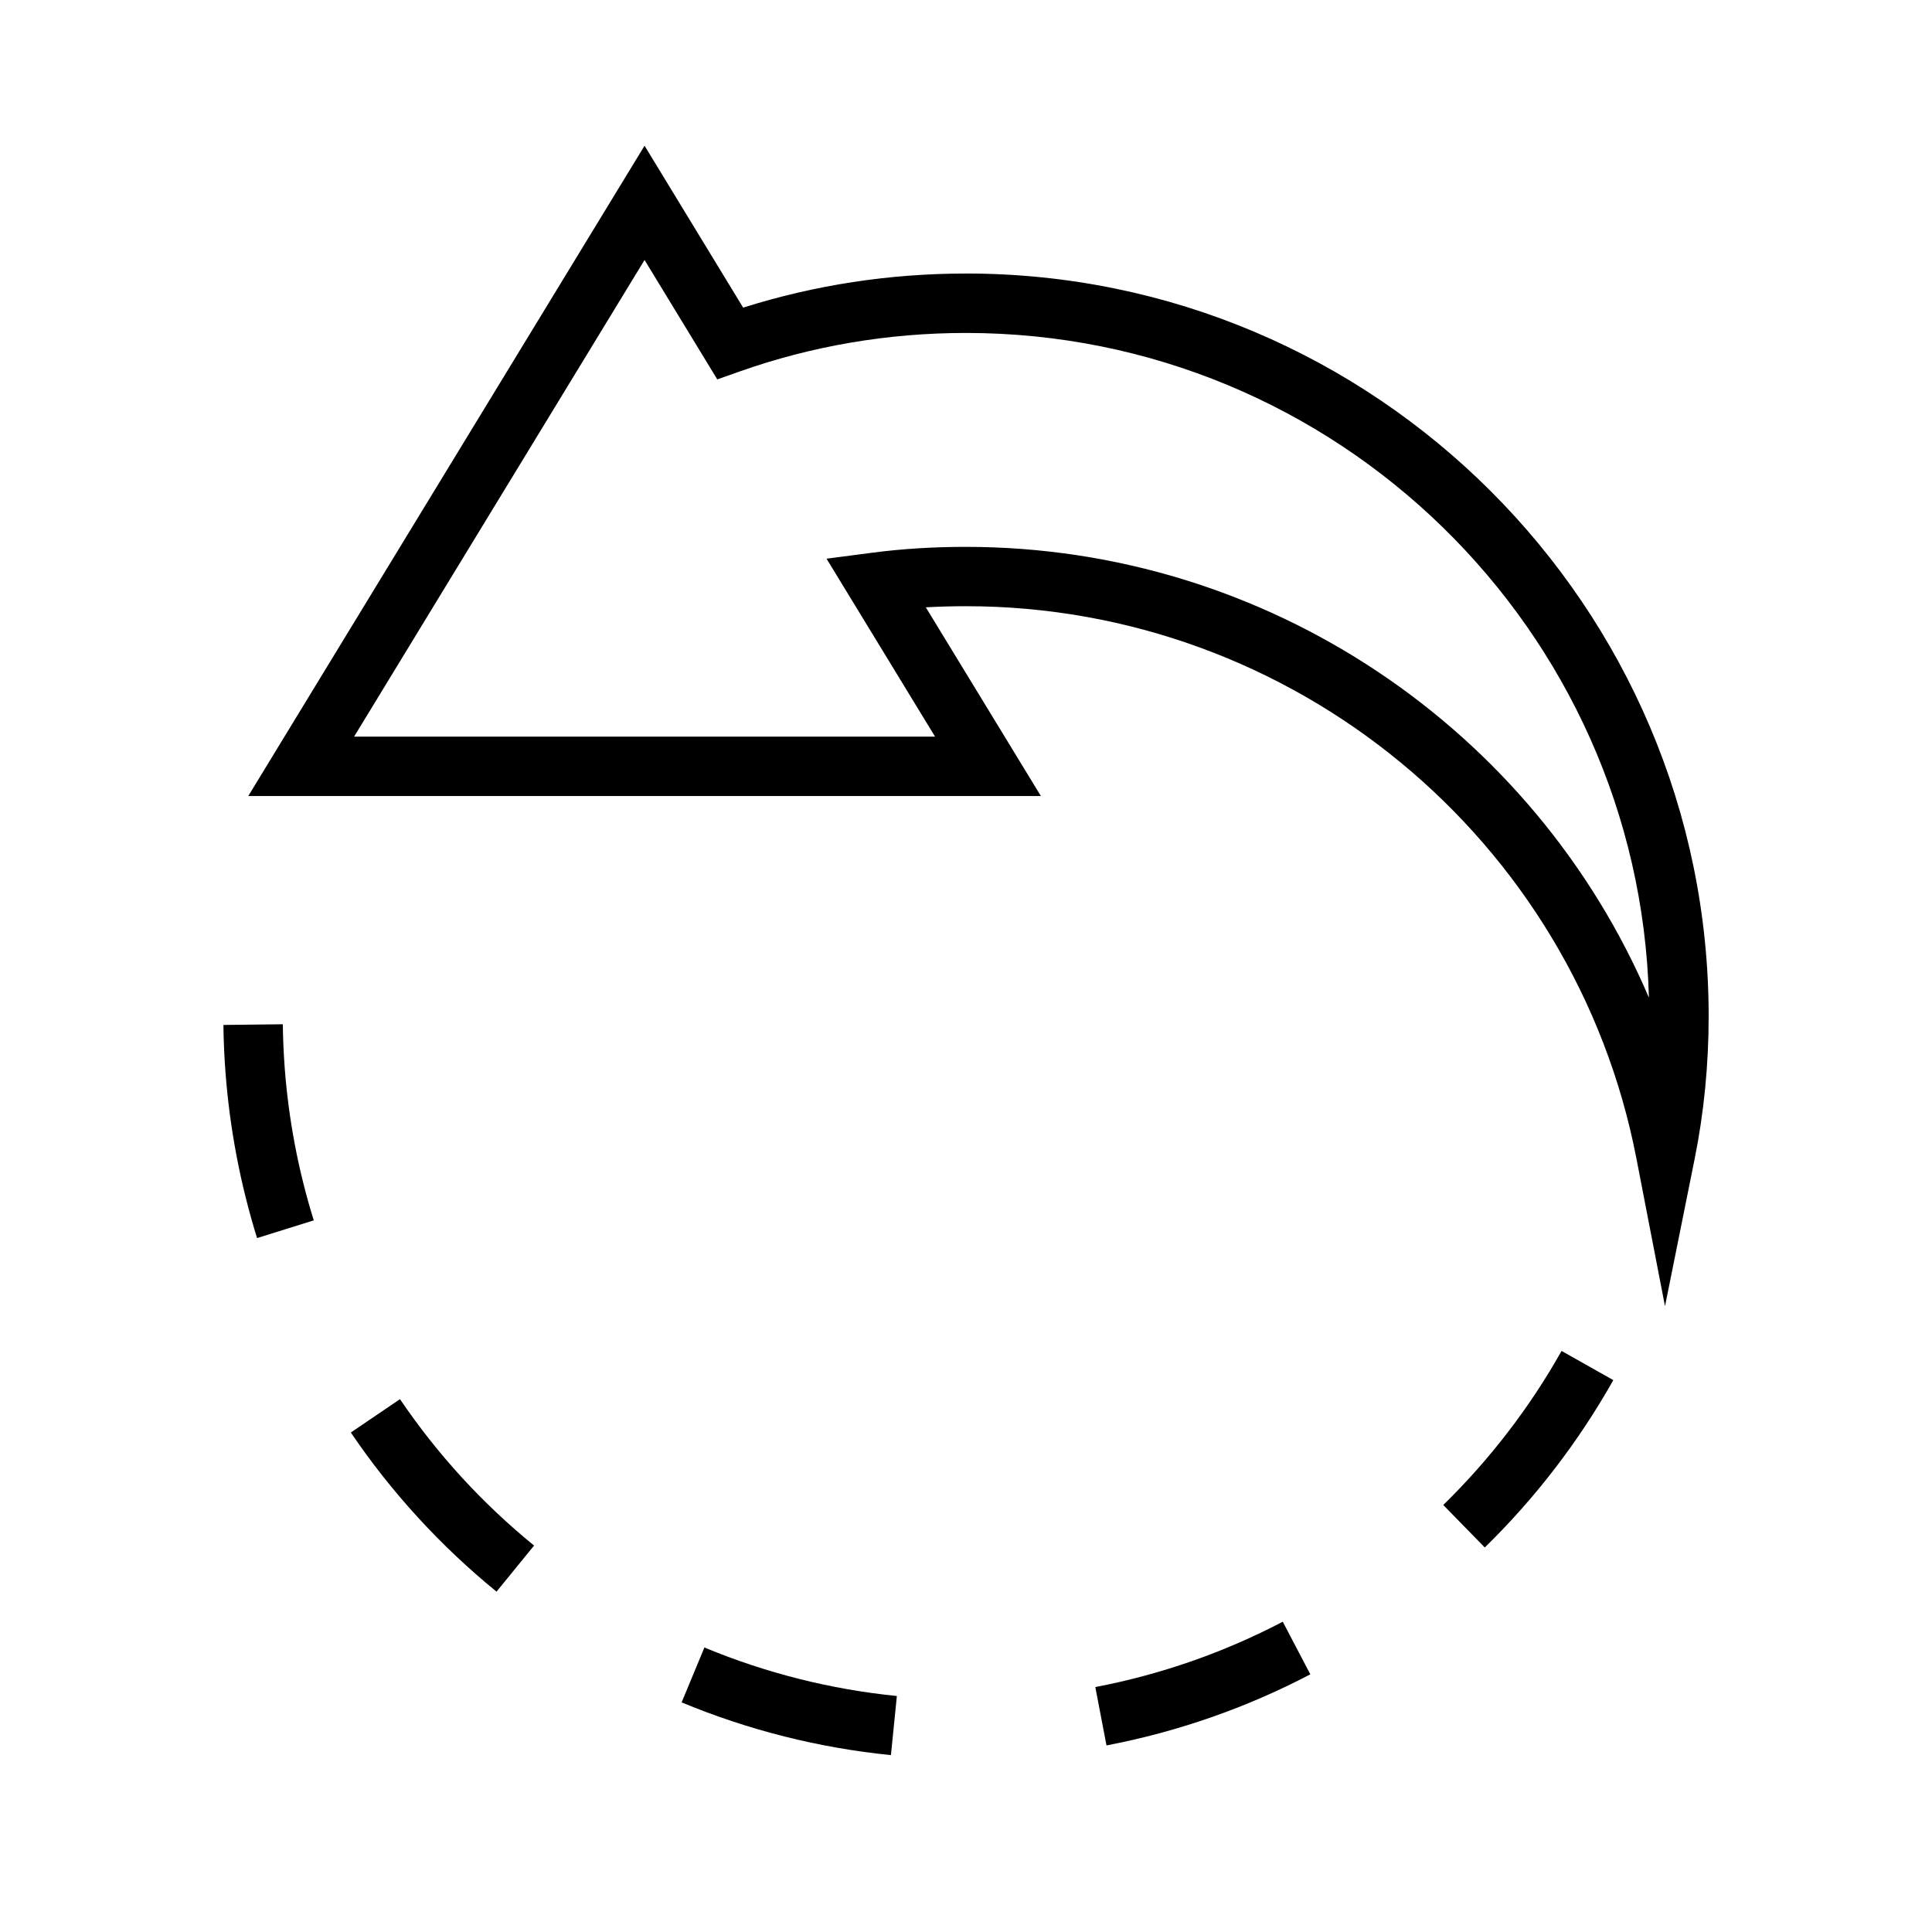 <?xml version="1.0" encoding="UTF-8"?>
<!-- Uploaded to: SVG Find, www.svgrepo.com, Generator: SVG Find Mixer Tools -->
<svg fill="#000000" width="800px" height="800px" version="1.1" viewBox="144 144 512 512" xmlns="http://www.w3.org/2000/svg">
 <g>
  <path d="m399.99 216.49c-20.23 0-40.062 3.039-59.047 9.035l-26.129-42.91-105.02 172.34h210.05l-30.496-50.012c3.465-0.188 7-0.293 10.652-0.293 86.539 0 161.25 61.543 177.66 146.33l7.582 39.18 7.871-39.117c2.457-12.203 3.699-24.906 3.699-37.762-0.016-108.51-88.301-196.8-196.82-196.8zm0 72.434c-8.738 0-16.902 0.512-24.953 1.566l-11.996 1.566 28.758 47.16h-153.96l76.973-126.32 19.27 31.645 6.023-2.125c19.129-6.754 39.281-10.18 59.883-10.18 98.195 0 178.39 78.578 180.99 176.16-30.348-71.121-101.02-119.47-180.98-119.47z"/>
  <path d="m250 514.79-13.027 8.84c10.754 15.863 23.742 30.047 38.613 42.172l9.949-12.211c-13.688-11.148-25.641-24.199-35.535-38.801z"/>
  <path d="m218.95 415.44-15.742 0.18c0.047 4.109 0.227 8.242 0.535 12.391 1.125 15.012 3.945 29.844 8.383 44.09l15.027-4.691c-4.086-13.098-6.684-26.75-7.715-40.559-0.273-3.816-0.449-7.625-0.488-11.41z"/>
  <path d="m526.48 542.84 11.004 11.258c13.406-13.113 24.867-28.039 34.062-44.352l-13.715-7.731c-8.449 15.012-19.008 28.75-31.352 40.824z"/>
  <path d="m434.27 591.09 2.961 15.469c18.863-3.613 37.031-9.949 54.02-18.844l-7.305-13.941c-15.621 8.168-32.332 14-49.676 17.316z"/>
  <path d="m324.64 595.15c17.711 7.359 36.375 12.059 55.465 13.973l1.574-15.664c-17.555-1.762-34.715-6.086-51.004-12.855z"/>
 </g>
</svg>